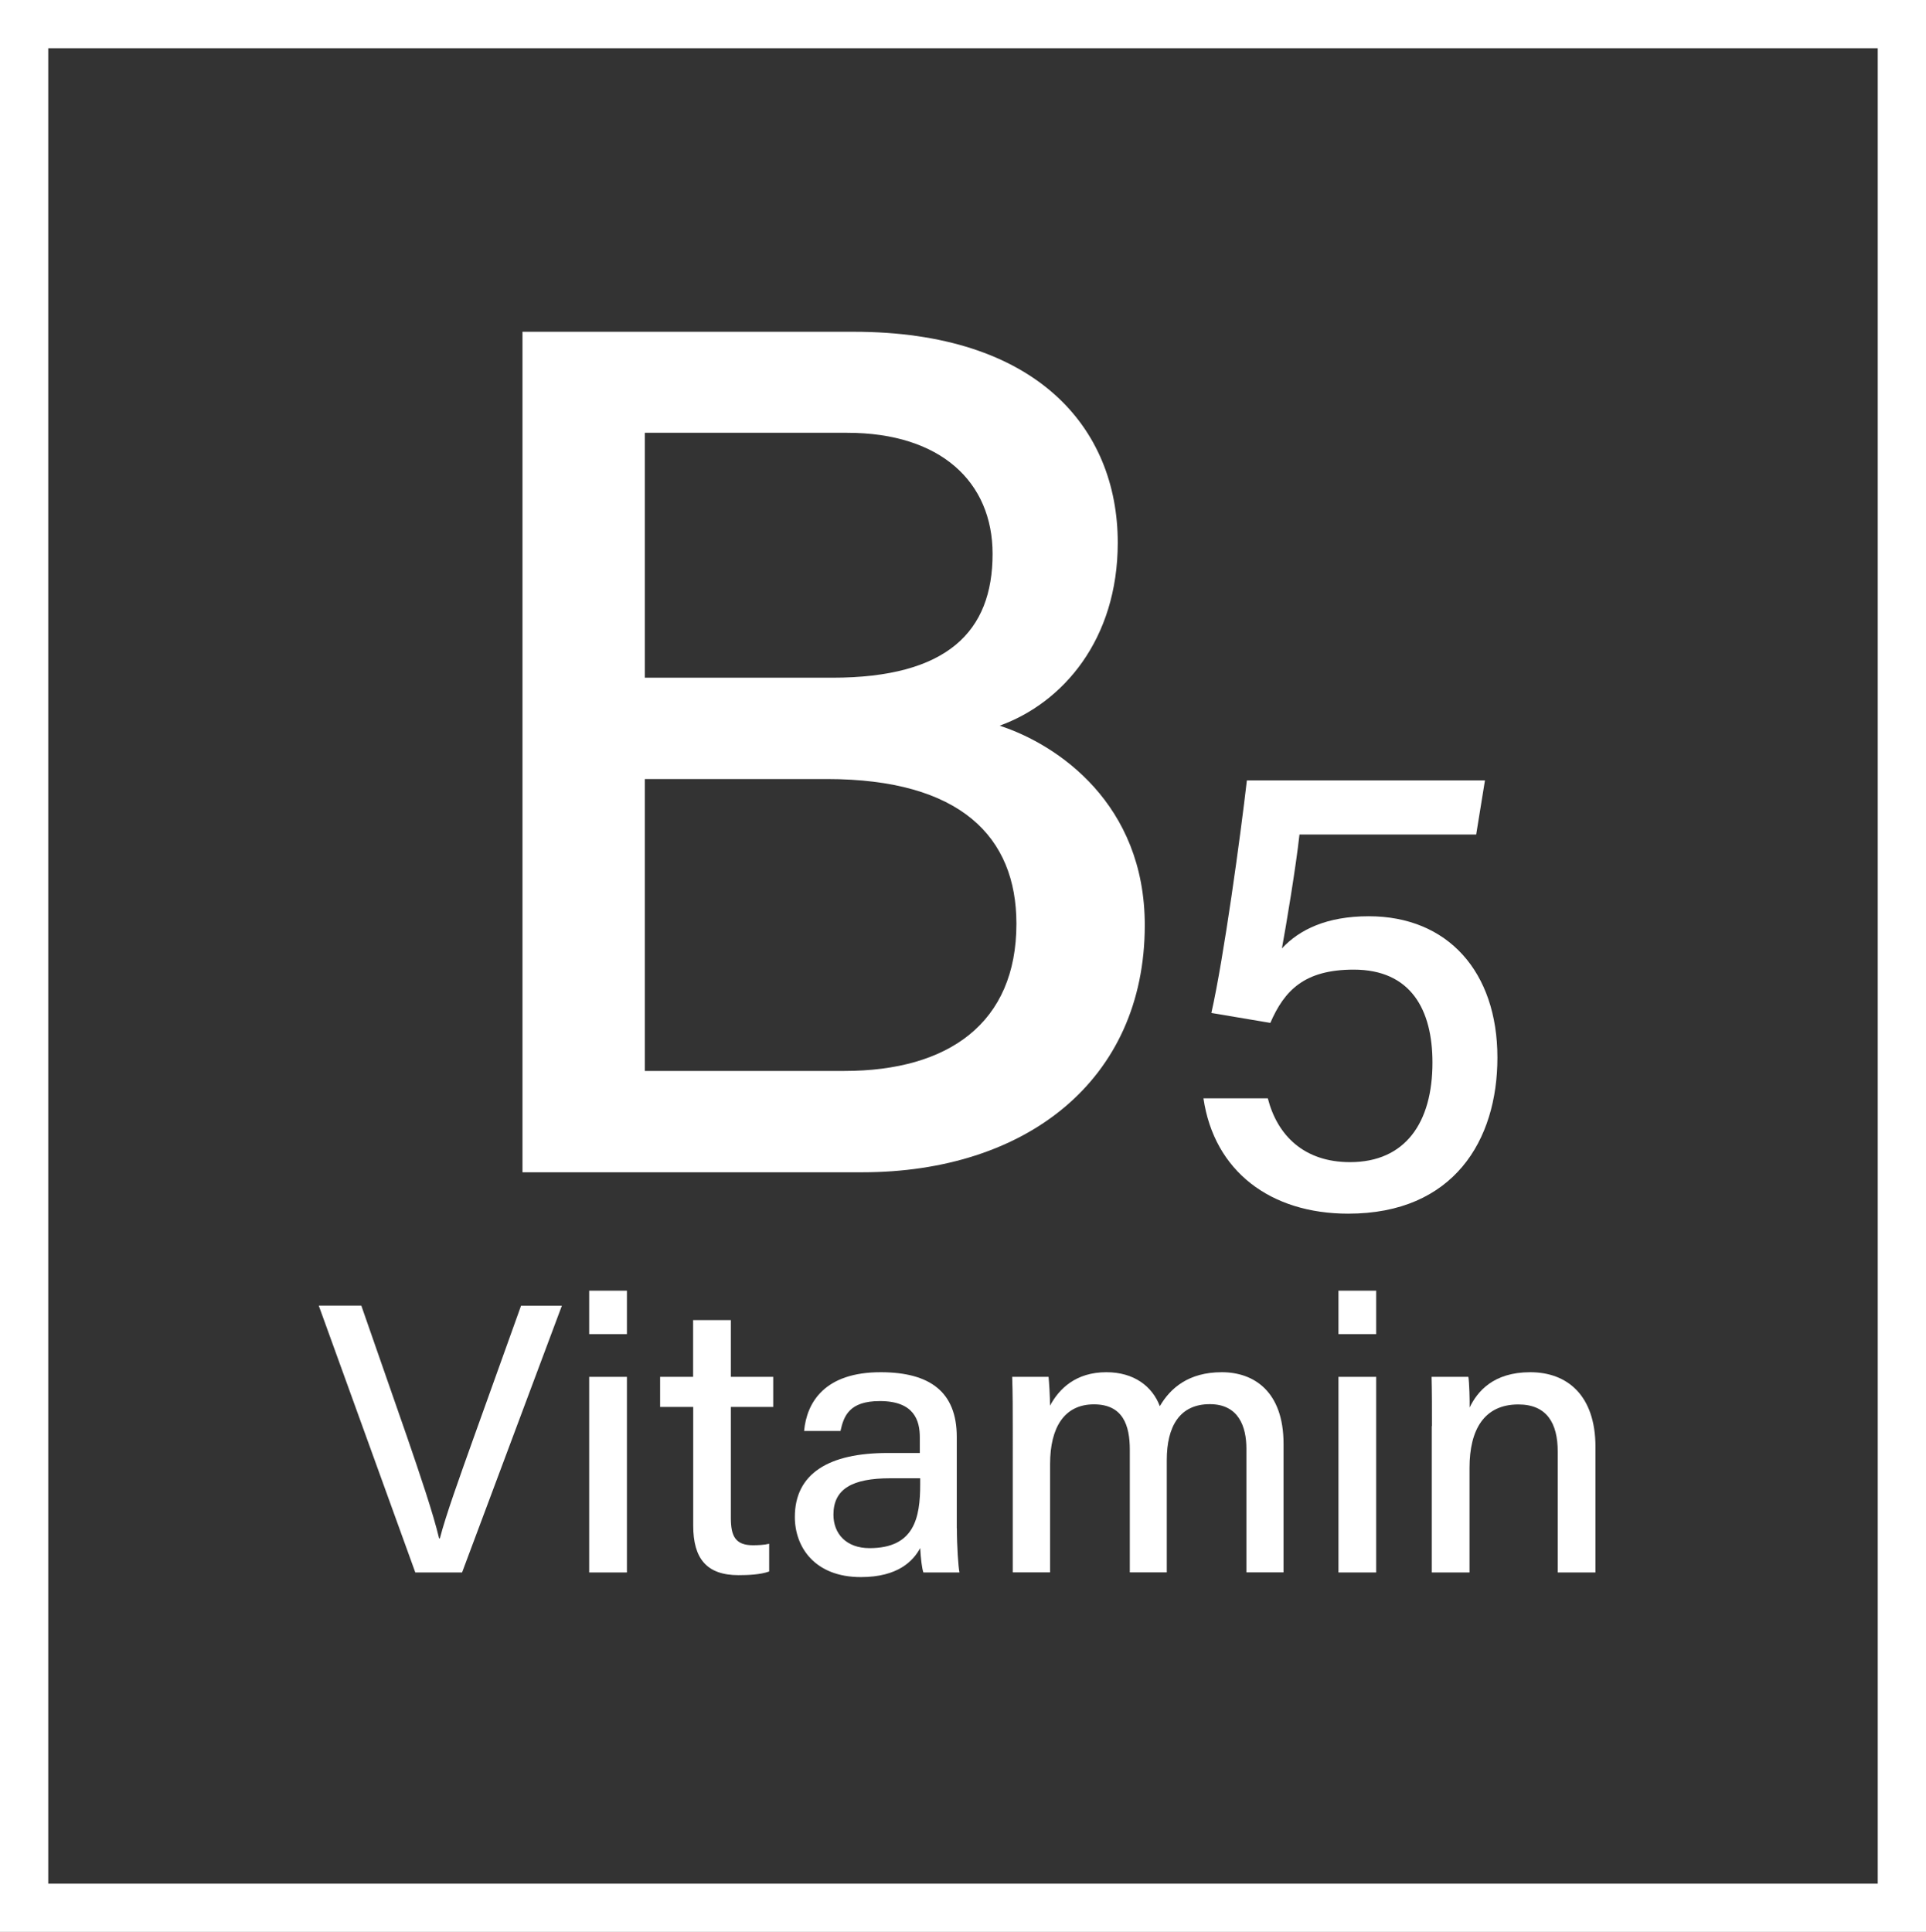 <?xml version="1.0" encoding="utf-8"?>
<!-- Generator: Adobe Illustrator 26.0.1, SVG Export Plug-In . SVG Version: 6.00 Build 0)  -->
<svg version="1.1" id="Layer_1" xmlns="http://www.w3.org/2000/svg" xmlns:xlink="http://www.w3.org/1999/xlink" x="0px" y="0px"
	 viewBox="0 0 199.57 200.2" style="enable-background:new 0 0 199.57 200.2;" xml:space="preserve">
<rect x="0" y="0" width="199.57" height="200.2" fill="#333333" stroke="none"/>
<style type="text/css">
	.st0{fill:none;stroke:#FFFFFF;stroke-width:5;stroke-miterlimit:10;}
	.st1{fill:#FFFFFF;}
</style>
<g>
	<rect x="2.5" y="2.5" class="st0" width="194.57" height="195.2"/>
	<g>
		<g>
			<path class="st1" d="M54.14,34.38h34.31c18.91,0,27.37,9.92,27.37,21.86c0,10.06-5.71,16.61-12.24,18.96
				c6.05,1.97,15.04,8.12,15.04,20.67c0,16.13-12.37,25.61-29.27,25.61H54.14V34.38z M86.24,70.23c11.93,0,16.61-4.79,16.61-12.83
				c0-7.45-5.38-12.55-15.06-12.55H66.82v25.38H86.24z M66.82,110.98h20.67c10.8,0,17.83-4.96,17.83-15.25c0-9-5.78-15-19.65-15
				H66.82V110.98z"/>
		</g>
	</g>
	<g>
		<g>
			<path class="st1" d="M152.96,86.48h-18.31c-0.36,3.31-1.4,9.54-1.82,11.8c1.82-1.95,4.64-3.33,9-3.33
				c8.18,0,13.33,5.75,13.33,14.65c0,8.58-4.54,16.17-15.46,16.17c-8.05,0-13.89-4.39-15-11.95h6.67c0.98,3.83,3.74,6.61,8.52,6.61
				c5.73,0,8.54-4.1,8.54-10.32c0-5.48-2.24-9.63-8.16-9.63c-5.1,0-7.18,2.15-8.64,5.52l-6.11-1.03c1.3-5.75,3.03-18.45,3.68-24.1
				h24.67L152.96,86.48z"/>
		</g>
	</g>
	<g>
		<g>
			<path class="st1" d="M43.03,162.94l-10-27.64h4.41l4.73,13.58c1.38,4.02,2.72,7.97,3.33,10.54h0.08
				c0.59-2.32,2.07-6.42,3.49-10.4l4.92-13.71h4.23l-10.34,27.64H43.03z"/>
			<path class="st1" d="M61.05,133.75h3.91v4.5h-3.91V133.75z M61.05,142.68h3.91v20.27h-3.91V142.68z"/>
			<path class="st1" d="M68.39,142.68h3.43v-5.88h3.91v5.88h4.39v3.12h-4.39v11.51c0,1.88,0.48,2.82,2.28,2.82
				c0.46,0,1.15-0.02,1.69-0.15v2.87c-0.92,0.33-2.18,0.38-3.18,0.38c-3.31,0-4.69-1.74-4.69-5.13v-12.3h-3.43V142.68z"/>
			<path class="st1" d="M99.15,158.37c0,1.86,0.15,4.02,0.27,4.58h-3.74c-0.15-0.44-0.27-1.42-0.33-2.53
				c-0.71,1.32-2.28,3.01-6.15,3.01c-4.79,0-6.84-3.12-6.84-6.23c0-4.54,3.58-6.63,9.6-6.63c1.32,0,2.61,0,3.35,0v-1.63
				c0-1.72-0.57-3.75-4.14-3.75c-3.18,0-3.74,1.55-4.08,3.1h-3.77c0.27-2.95,2.11-6.11,7.99-6.09c5.06,0.02,7.83,2.05,7.83,6.7
				V158.37z M95.34,153.19c-0.61,0-2.07,0-3.08,0c-3.93,0-5.9,1.09-5.9,3.77c0,1.99,1.34,3.47,3.74,3.47c4.64,0,5.25-3.14,5.25-6.61
				V153.19z"/>
			<path class="st1" d="M104.94,147.91c0-1.74,0-3.56-0.06-5.23h3.77c0.06,0.59,0.15,2.01,0.15,2.99c0.94-1.76,2.68-3.47,5.84-3.47
				c2.87,0,4.77,1.47,5.54,3.52c1.09-1.88,2.99-3.52,6.42-3.52c3.33,0,6.4,1.99,6.4,7.43v13.31h-3.85v-12.83
				c0-2.26-0.8-4.6-3.79-4.6c-3.12,0-4.46,2.3-4.46,5.8v11.63h-3.83v-12.7c0-2.51-0.69-4.71-3.72-4.71c-3.06,0-4.54,2.39-4.54,6.17
				v11.24h-3.87V147.91z"/>
			<path class="st1" d="M138.69,133.75h3.91v4.5h-3.91V133.75z M138.69,142.68h3.91v20.27h-3.91V142.68z"/>
			<path class="st1" d="M148.38,147.79c0-1.76,0-3.56-0.04-5.11h3.81c0.1,0.57,0.15,2.57,0.13,3.18c0.79-1.65,2.45-3.66,6.28-3.66
				c3.85,0,6.76,2.41,6.76,7.74v13.01h-3.91v-12.53c0-2.91-1.11-4.88-4.08-4.88c-3.54,0-5.06,2.61-5.06,6.57v10.84h-3.91V147.79z"/>
		</g>
	</g>
</g>
</svg>
